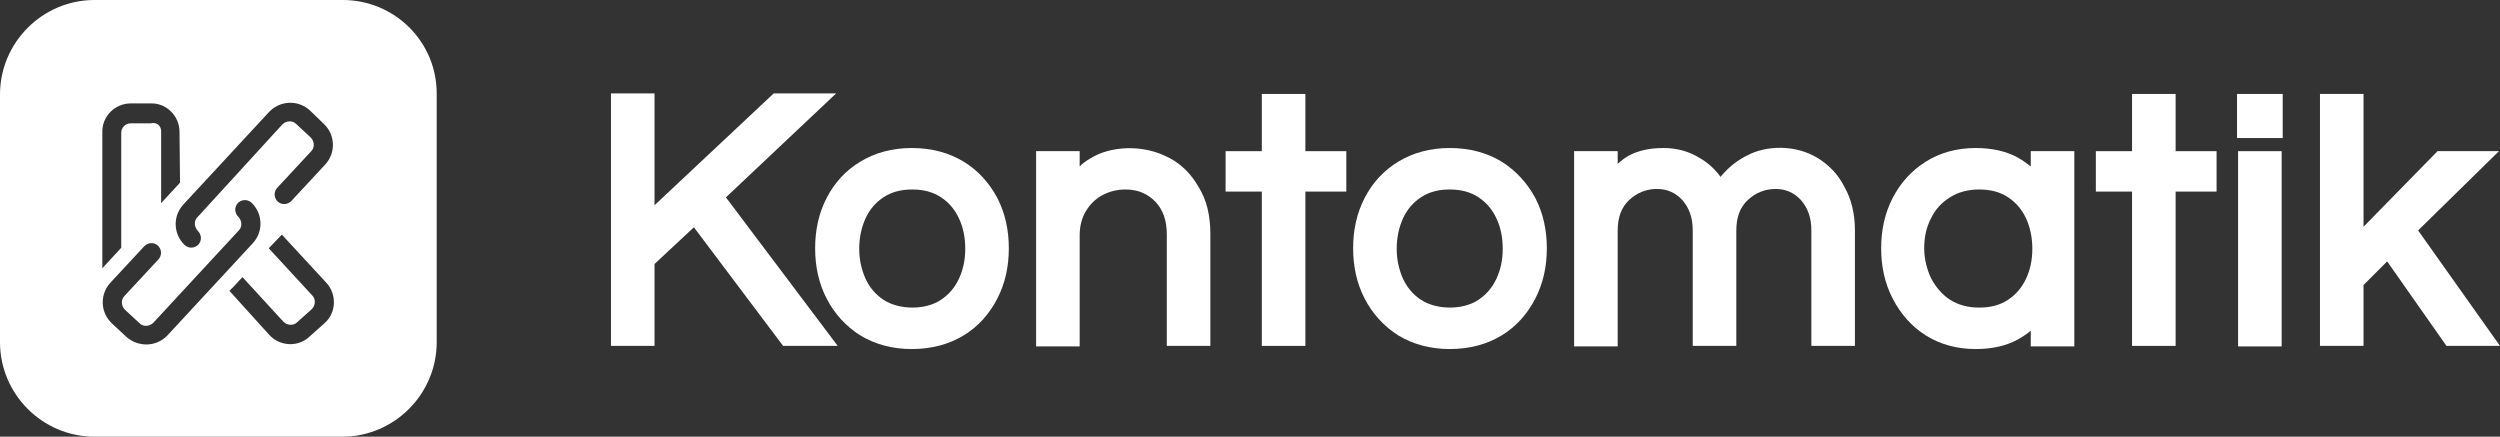 <?xml version="1.0" encoding="utf-8"?>
<!-- Generator: Adobe Illustrator 26.0.0, SVG Export Plug-In . SVG Version: 6.00 Build 0)  -->
<!DOCTYPE svg PUBLIC "-//W3C//DTD SVG 1.1//EN" "http://www.w3.org/Graphics/SVG/1.1/DTD/svg11.dtd">
<svg version="1.1" id="Warstwa_1" xmlns:x="http://ns.adobe.com/Extensibility/1.0/" xmlns:i="http://ns.adobe.com/AdobeIllustrator/10.0/" xmlns:graph="http://ns.adobe.com/Graphs/1.0/"
	 xmlns="http://www.w3.org/2000/svg" xmlns:xlink="http://www.w3.org/1999/xlink" x="0px" y="0px" viewBox="0 0 476.3 83.2"
	 style="enable-background:new 0 0 476.3 83.2;" xml:space="preserve">
<rect x="0" y="0" width="476.3" height="83.2" fill="#333333" stroke="none"/>
<style type="text/css">
	.st0{fill:#FFFFFF;}
</style>
<g>
	<g>
		<g>
			<polygon class="st0" points="159.3,17.8 147.4,17.8 124.7,39.1 124.7,17.8 116.4,17.8 116.4,65.9 124.7,65.9 124.7,50.3 
				132.2,43.3 149.2,65.9 159.6,65.9 138.3,37.6 			"/>
		</g>
		<g>
			<path class="st0" d="M183.6,30.8c-2.8-1.7-6.1-2.6-9.9-2.6c-3.7,0-7,0.9-9.8,2.6s-4.9,4-6.4,6.9s-2.2,6.1-2.2,9.6
				s0.7,6.7,2.2,9.6s3.7,5.3,6.4,7c2.8,1.7,6.1,2.6,9.8,2.6c3.8,0,7.1-0.9,9.9-2.6c2.8-1.7,4.9-4.1,6.4-7s2.2-6.1,2.2-9.6
				s-0.7-6.7-2.2-9.6C188.5,34.9,186.4,32.5,183.6,30.8z M168.3,57.1c-1.5-1-2.6-2.3-3.4-4c-0.8-1.8-1.2-3.7-1.2-5.7
				c0-2.1,0.4-4,1.2-5.8c0.8-1.7,1.9-3,3.4-4s3.3-1.5,5.5-1.5s4,0.5,5.5,1.5s2.6,2.3,3.4,4c0.8,1.7,1.2,3.6,1.2,5.8
				c0,2.1-0.4,4-1.2,5.7l0,0c-0.8,1.7-1.9,3-3.4,4C176.4,59.1,171.3,59.1,168.3,57.1z"/>
		</g>
		<g>
			<path class="st0" d="M222.8,30.1c-5-2.7-11.3-2.3-15.1,0.1c-0.7,0.4-1.4,0.9-2,1.5v-2.9h-8.3V66h8.3V44.8c0-1.7,0.4-3.3,1.2-4.6
				c0.8-1.3,1.8-2.3,3.1-3s2.8-1.1,4.4-1.1c2.4,0,4.2,0.8,5.7,2.3c1.5,1.6,2.2,3.6,2.2,6.3v21.2h8.3V44.6c0-3.5-0.7-6.5-2.2-8.9
				C227,33.2,225.1,31.3,222.8,30.1z"/>
		</g>
		<g>
			<polygon class="st0" points="248.7,17.9 240.4,17.9 240.4,28.8 233.5,28.8 233.5,36.5 240.4,36.5 240.4,65.9 248.7,65.9 
				248.7,36.5 256.5,36.5 256.5,28.8 248.7,28.8 			"/>
		</g>
		<g>
			<path class="st0" d="M286.1,30.8c-2.8-1.7-6.1-2.6-9.9-2.6c-3.7,0-7,0.9-9.8,2.6s-4.9,4-6.4,6.9s-2.2,6.1-2.2,9.6
				s0.7,6.7,2.2,9.6s3.7,5.3,6.4,7c2.8,1.7,6.1,2.6,9.8,2.6c3.8,0,7.1-0.9,9.9-2.6s4.9-4.1,6.4-7s2.2-6.1,2.2-9.6s-0.7-6.7-2.2-9.6
				C291,34.9,288.8,32.5,286.1,30.8z M270.7,57.1c-1.5-1-2.6-2.3-3.4-4c-0.8-1.8-1.2-3.7-1.2-5.7c0-2.1,0.4-4,1.2-5.8
				c0.8-1.7,1.9-3,3.4-4s3.3-1.5,5.5-1.5s4,0.5,5.5,1.5s2.6,2.3,3.4,4s1.2,3.6,1.2,5.8c0,2.1-0.4,4-1.2,5.7l0,0
				c-0.8,1.7-1.9,3-3.4,4C278.8,59.1,273.7,59.1,270.7,57.1z"/>
		</g>
		<g>
			<path class="st0" d="M346.3,30.1c-4.3-2.6-9.8-2.4-13.4-0.5c-1.8,0.9-3.2,2-4.3,3.2c-0.3,0.3-0.6,0.6-0.8,0.9
				c-1-1.4-2.3-2.6-3.8-3.5c-2.2-1.4-4.6-2-7.1-2c-3.1,0-5.7,0.7-7.6,2.1c-0.4,0.3-0.7,0.6-1.1,0.9v-2.4h-8.3V66h8.3V44
				c0-2.6,0.7-4.5,2.2-5.9s3.3-2.1,5.3-2.1c1.9,0,3.5,0.7,4.8,2.1c1.3,1.5,2,3.3,2,5.8v22h8.3V44c0-2.6,0.7-4.5,2.2-5.9
				s3.3-2.1,5.3-2.1c1.9,0,3.5,0.7,4.8,2.1c1.3,1.5,2,3.3,2,5.8v22h8.3V43.8c0-3.1-0.7-5.9-2-8.2C350.2,33.2,348.4,31.4,346.3,30.1z
				"/>
		</g>
		<g>
			<path class="st0" d="M386.9,31.7c-0.8-0.6-1.6-1.2-2.5-1.7c-2.2-1.2-4.9-1.8-8-1.8c-3.6,0-6.8,0.9-9.5,2.6s-4.8,4-6.3,6.9
				s-2.2,6.1-2.2,9.6s0.7,6.7,2.2,9.6s3.6,5.3,6.3,7c2.7,1.7,5.9,2.6,9.5,2.6c3.1,0,5.8-0.6,8-1.8c0.9-0.5,1.8-1.1,2.5-1.7v3h8.3
				V28.8h-8.3V31.7z M386,41.6c0.8,1.7,1.2,3.7,1.2,5.8c0,2.1-0.4,4-1.2,5.7c-0.8,1.7-1.9,3-3.4,4s-3.3,1.5-5.5,1.5s-4-0.5-5.6-1.5
				c-1.5-1-2.7-2.4-3.6-4.1c-0.8-1.7-1.3-3.7-1.3-5.7c0-2.1,0.4-4,1.3-5.7c0.8-1.7,2-3,3.6-4s3.4-1.5,5.6-1.5s4,0.5,5.5,1.5
				C384.1,38.6,385.2,39.9,386,41.6z"/>
		</g>
		<g>
			<polygon class="st0" points="414.5,17.9 406.2,17.9 406.2,28.8 399.3,28.8 399.3,36.5 406.2,36.5 406.2,65.9 414.5,65.9 
				414.5,36.5 422.3,36.5 422.3,28.8 414.5,28.8 			"/>
		</g>
		<g>
			<rect x="426.2" y="17.9" class="st0" width="8.7" height="8.4"/>
		</g>
		<g>
			<rect x="426.4" y="28.8" class="st0" width="8.3" height="37.2"/>
		</g>
		<g>
			<polygon class="st0" points="460.7,43.9 476.1,28.8 464.4,28.8 450.3,43.2 450.3,17.9 442,17.9 442,65.9 450.3,65.9 450.3,54.3 
				454.8,49.8 466.1,65.9 476.3,65.9 			"/>
		</g>
	</g>
	<path class="st0" d="M65.3,0H18C8.1,0,0,8.1,0,18v47.2c0,9.9,8.1,18,18,18h47.2c9.9,0,18-8.1,18-18V18C83.3,8,75.2,0,65.3,0z
		 M51.2,21.4c2.1-2.3,5.6-2.4,7.8-0.4l2.7,2.6c2.2,2.1,2.3,5.5,0.3,7.7l-6.5,7c-0.7,0.7-1.8,0.8-2.6,0.1c-0.7-0.7-0.8-1.8-0.1-2.6
		l6.5-7c0.7-0.7,0.6-1.9-0.1-2.6l-2.8-2.6c-0.7-0.7-1.9-0.6-2.6,0.1L37.6,41.4c-0.7,0.7-0.6,1.9,0.1,2.6s0.8,1.8,0.1,2.6
		c-0.7,0.7-1.8,0.8-2.6,0.1c-2.2-2.1-2.3-5.5-0.3-7.7L51.2,21.4z M19.5,25.2c-0.1-3,2.4-5.5,5.4-5.5h3.8c3-0.1,5.5,2.4,5.5,5.4
		l0.1,9.7l-3.6,3.9V25c0-1-0.8-1.8-2-1.5h-3.8c-1,0-1.8,0.8-1.8,1.8v21.9l-3.6,3.9C19.5,51.1,19.5,25.2,19.5,25.2z M24.1,64.2
		l-2.8-2.6c-2.2-2.1-2.3-5.5-0.3-7.7l6.5-7c0.7-0.7,1.8-0.8,2.6-0.1c0.7,0.7,0.8,1.8,0.1,2.6l-6.5,7c-0.7,0.7-0.6,1.9,0.1,2.6
		l2.8,2.6c0.7,0.7,1.9,0.6,2.6-0.1l16.3-17.6c0.7-0.7,0.6-1.9-0.1-2.6s-0.8-1.8-0.1-2.6c0.7-0.7,1.8-0.8,2.6-0.1
		c2.2,2.1,2.3,5.5,0.3,7.7L31.9,63.9C29.8,66.1,26.4,66.2,24.1,64.2z M61.8,61.6L59,64.1c-2.2,2.1-5.7,1.9-7.7-0.3l-7.6-8.4
		c0.9-0.8,1.6-1.7,2.5-2.6l7.8,8.5c0.7,0.7,1.9,0.8,2.6,0.1l2.8-2.5c0.7-0.7,0.8-1.9,0.1-2.6l-8.3-9l2.5-2.6l8.5,9.2
		C64.2,56.1,64.1,59.6,61.8,61.6z"/>
</g>
</svg>
